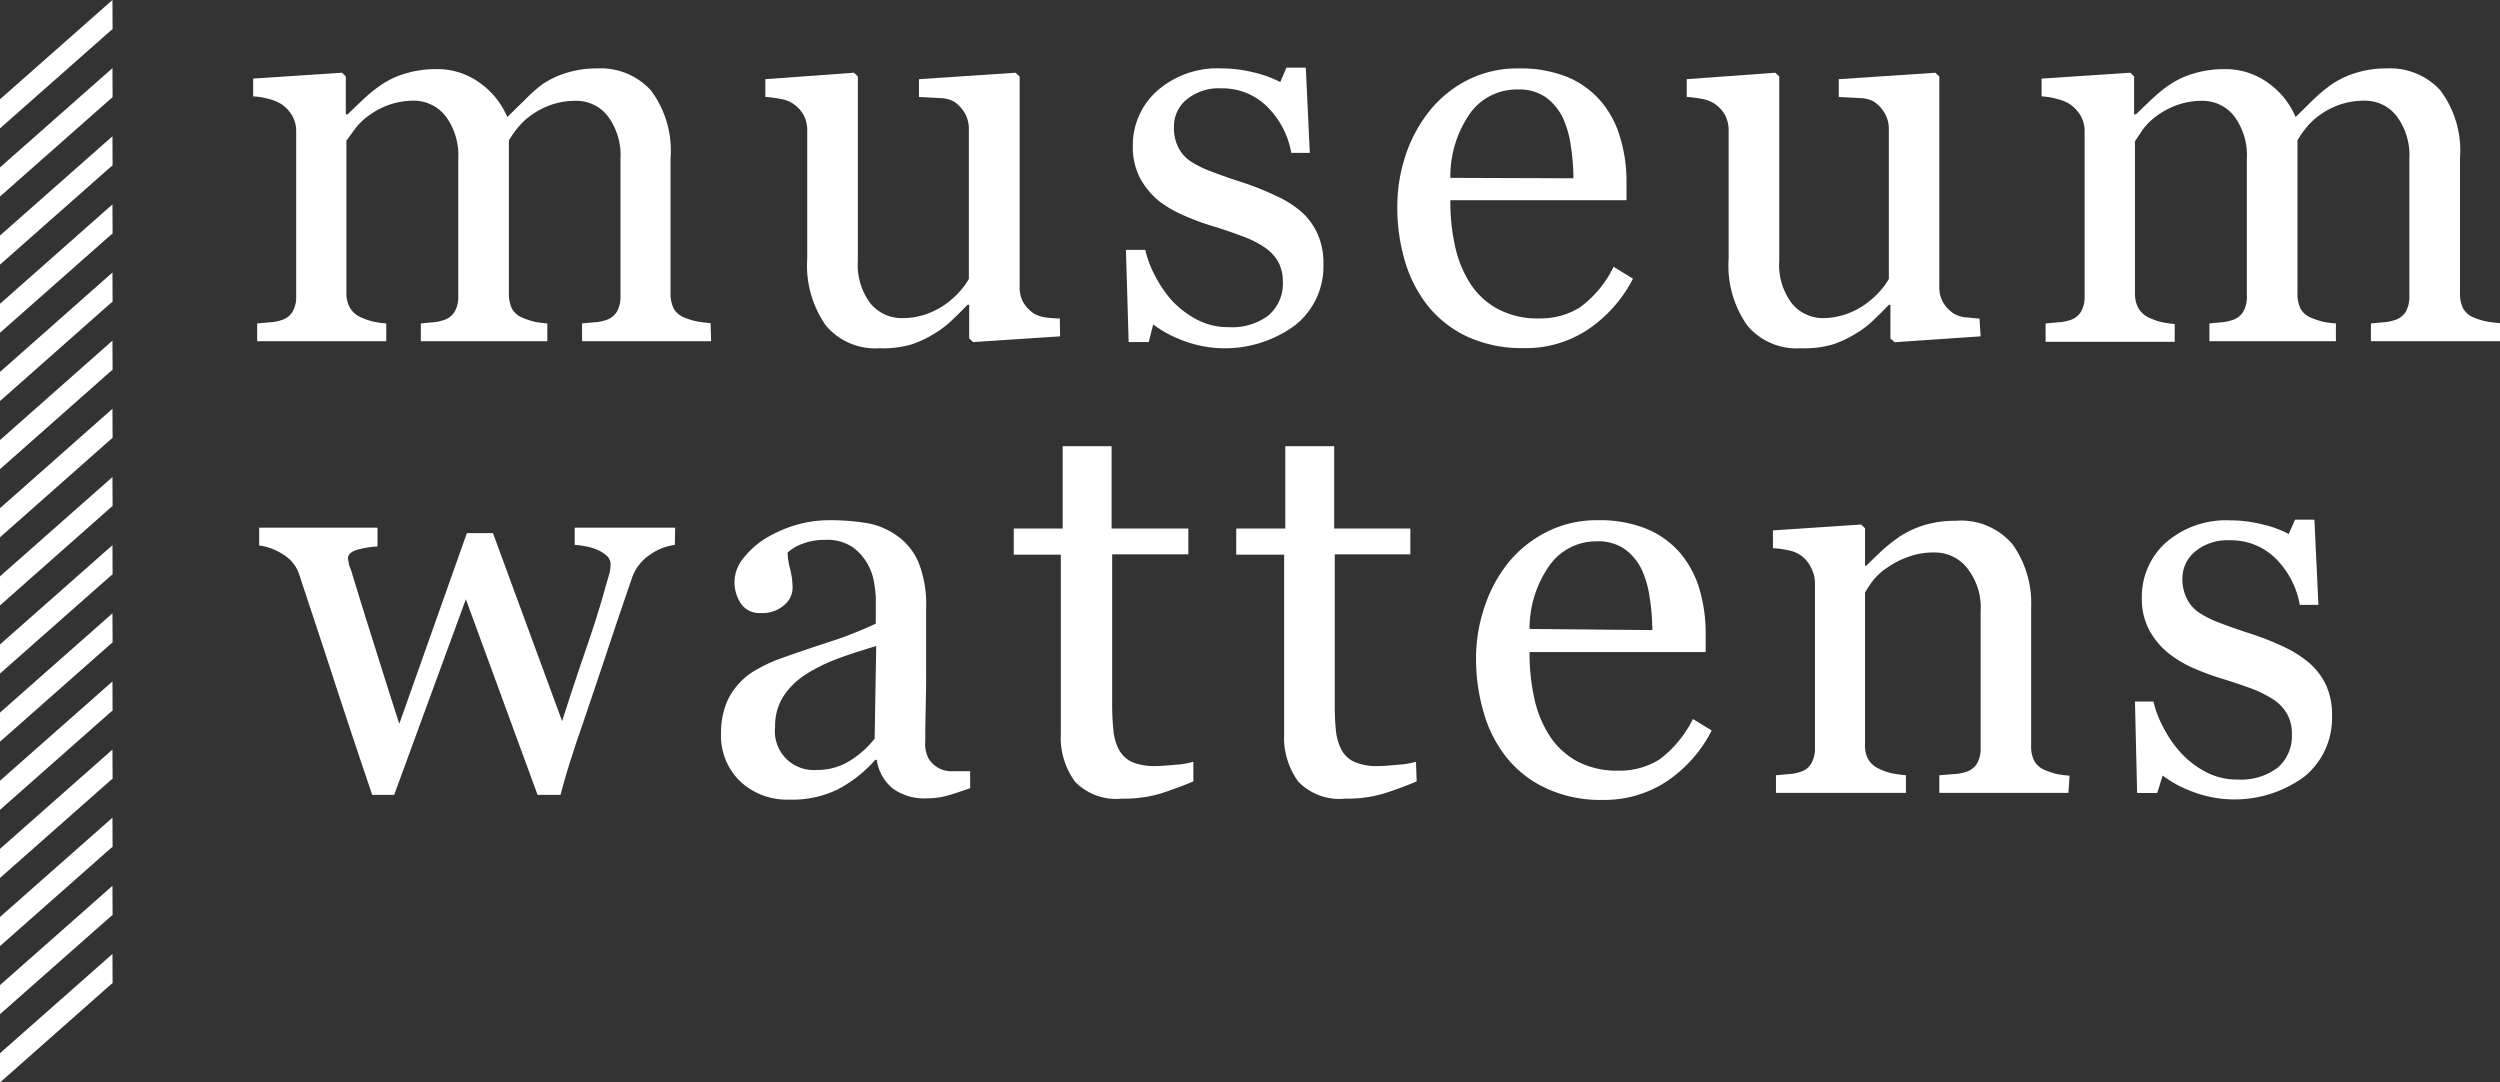 <?xml version="1.0" encoding="UTF-8"?>
<svg xmlns="http://www.w3.org/2000/svg" id="Ebene_1" data-name="Ebene 1" viewBox="0 0 174.3 75.46">
  <rect x="0" y="0" width="174.3" height="75.46" fill="#333333" stroke="none"/>
  <defs>
    <style>.cls-1{fill:#fff;}</style>
  </defs>
  <path class="cls-1" d="M68.73,42.94h-9V41.7l.87-.08a2.84,2.84,0,0,0,.78-.15,1.35,1.35,0,0,0,.78-.59,2.07,2.07,0,0,0,.25-1.09V30.24a4.56,4.56,0,0,0-.89-3,2.76,2.76,0,0,0-2.22-1.06,5.19,5.19,0,0,0-1.73.28,5.55,5.55,0,0,0-1.48.79,4.81,4.81,0,0,0-.91.89,7.35,7.35,0,0,0-.55.8V39.6a2.34,2.34,0,0,0,.22,1.08,1.47,1.47,0,0,0,.77.64,5.92,5.92,0,0,0,.78.26,7.28,7.28,0,0,0,.91.12v1.24H48.49V41.7l.84-.08a2.77,2.77,0,0,0,.74-.15,1.35,1.35,0,0,0,.78-.59,2.07,2.07,0,0,0,.25-1.09V30.24a4.56,4.56,0,0,0-.89-3A2.8,2.8,0,0,0,48,26.17a5.19,5.19,0,0,0-1.73.29,5.43,5.43,0,0,0-1.48.8,4.22,4.22,0,0,0-.92.92l-.57.78v10.6a2.07,2.07,0,0,0,.26,1.07,1.67,1.67,0,0,0,.79.66,4.56,4.56,0,0,0,.81.28,7.27,7.27,0,0,0,.92.13v1.24h-9V41.7l.89-.08a2.92,2.92,0,0,0,.8-.15,1.35,1.35,0,0,0,.78-.59,2.07,2.07,0,0,0,.25-1.09V28.3a2.13,2.13,0,0,0-.27-1.07,2.46,2.46,0,0,0-.76-.82,3.11,3.11,0,0,0-.88-.36,4.87,4.87,0,0,0-1.09-.18V24.63L43,24.22l.26.26v2.64h.13c.32-.31.7-.68,1.15-1.1a9.4,9.4,0,0,1,1.26-1,5.82,5.82,0,0,1,1.64-.75,7.21,7.21,0,0,1,2.13-.3,5,5,0,0,1,3.09,1,5.58,5.58,0,0,1,1.86,2.34c.45-.44.84-.83,1.19-1.16A10.11,10.11,0,0,1,57,25a6.51,6.51,0,0,1,1.68-.78,7.19,7.19,0,0,1,2.14-.3,4.73,4.73,0,0,1,3.71,1.53,7,7,0,0,1,1.37,4.73v9.4a2.34,2.34,0,0,0,.22,1.08,1.47,1.47,0,0,0,.77.64,4.69,4.69,0,0,0,.86.26c.28.05.59.09.94.12Z" transform="translate(-19.15 -19.15)"></path>
  <path class="cls-1" d="M93.06,42.6,87,43l-.28-.26V40.4h-.12c-.3.32-.63.65-1,1a6.76,6.76,0,0,1-1.29,1,7.7,7.7,0,0,1-1.63.77,7.22,7.22,0,0,1-2.23.26,4.48,4.48,0,0,1-3.73-1.6,7.28,7.28,0,0,1-1.29-4.65V28.3a2.3,2.3,0,0,0-.25-1.13,2.37,2.37,0,0,0-.75-.8,2.13,2.13,0,0,0-.85-.32,6.93,6.93,0,0,0-1.07-.14V24.67l6.17-.45.28.26V37.33a4.43,4.43,0,0,0,.9,3,2.81,2.81,0,0,0,2.16,1A5,5,0,0,0,83.87,41a5.4,5.4,0,0,0,1.35-.75,6.46,6.46,0,0,0,.89-.83,5.15,5.15,0,0,0,.59-.82V28.17a2.25,2.25,0,0,0-.26-1.09,2.59,2.59,0,0,0-.73-.82,2.11,2.11,0,0,0-1-.27l-1.49-.08V24.67l6.73-.45.29.26V39.15a2.1,2.1,0,0,0,.26,1.09,2.42,2.42,0,0,0,.73.77,2.27,2.27,0,0,0,.81.27,10.05,10.05,0,0,0,1,.08Z" transform="translate(-19.15 -19.15)"></path>
  <path class="cls-1" d="M109.84,33.88A4.61,4.61,0,0,1,111,35.43a5,5,0,0,1,.42,2.16,5.24,5.24,0,0,1-1.93,4.2,8.23,8.23,0,0,1-8,1.05,7.91,7.91,0,0,1-1.94-1.07L99.24,43h-1.4l-.19-6.43H99a6.87,6.87,0,0,0,.63,1.71A8.66,8.66,0,0,0,100.76,40a6.52,6.52,0,0,0,1.76,1.39,4.64,4.64,0,0,0,2.3.57,4.22,4.22,0,0,0,2.77-.82,2.91,2.91,0,0,0,1-2.35,2.87,2.87,0,0,0-.31-1.36,3,3,0,0,0-.91-1,6.94,6.94,0,0,0-1.52-.78q-.9-.34-2-.69a16.74,16.74,0,0,1-2-.72A8.19,8.19,0,0,1,100,33.2a5.28,5.28,0,0,1-1.35-1.61,4.62,4.62,0,0,1-.52-2.25,5.06,5.06,0,0,1,1.69-3.85,6.35,6.35,0,0,1,4.52-1.57,9.13,9.13,0,0,1,2.22.28,8,8,0,0,1,1.85.67l.43-1h1.35l.28,5.94h-1.29a6,6,0,0,0-1.7-3.24,4.41,4.41,0,0,0-3.18-1.26,3.52,3.52,0,0,0-2.42.78A2.39,2.39,0,0,0,101,28a2.93,2.93,0,0,0,.29,1.4,2.49,2.49,0,0,0,.87,1,7,7,0,0,0,1.42.7c.57.22,1.27.47,2.11.74a19.48,19.48,0,0,1,2.33.92A7.44,7.44,0,0,1,109.84,33.88Z" transform="translate(-19.15 -19.15)"></path>
  <path class="cls-1" d="M133,38.58a9.47,9.47,0,0,1-3.12,3.53,7.79,7.79,0,0,1-4.48,1.31,9.19,9.19,0,0,1-3.91-.78,7.79,7.79,0,0,1-2.77-2.14,9.23,9.23,0,0,1-1.62-3.15,13.19,13.19,0,0,1-.53-3.81,11.3,11.3,0,0,1,.57-3.54,10,10,0,0,1,1.68-3.12,8.1,8.1,0,0,1,2.65-2.15,7.71,7.71,0,0,1,3.56-.81,8.67,8.67,0,0,1,3.47.63,6.22,6.22,0,0,1,2.34,1.75,6.88,6.88,0,0,1,1.28,2.48,10.54,10.54,0,0,1,.43,3.09v1.24H120.27a14.13,14.13,0,0,0,.35,3.31A7.86,7.86,0,0,0,121.71,39a5.22,5.22,0,0,0,1.92,1.72,5.86,5.86,0,0,0,2.81.63,5.22,5.22,0,0,0,2.88-.78,7.67,7.67,0,0,0,2.33-2.82Zm-4.15-7a15.08,15.08,0,0,0-.18-2.24,6.91,6.91,0,0,0-.57-2,3.86,3.86,0,0,0-1.18-1.41,3.22,3.22,0,0,0-1.93-.54A4,4,0,0,0,121.68,27a7.65,7.65,0,0,0-1.41,4.55Z" transform="translate(-19.15 -19.15)"></path>
  <path class="cls-1" d="M157.24,42.6l-6,.41-.29-.26V40.4h-.11c-.3.32-.63.65-1,1a6.76,6.76,0,0,1-1.29,1,7.94,7.94,0,0,1-1.63.77,7.22,7.22,0,0,1-2.23.26,4.48,4.48,0,0,1-3.73-1.6,7.28,7.28,0,0,1-1.29-4.65V28.3a2.3,2.3,0,0,0-.25-1.13,2.37,2.37,0,0,0-.75-.8,2.19,2.19,0,0,0-.85-.32,7.27,7.27,0,0,0-1.07-.14V24.67l6.17-.45.28.26V37.33a4.43,4.43,0,0,0,.9,3,2.81,2.81,0,0,0,2.16,1A5,5,0,0,0,148,41a5.07,5.07,0,0,0,1.35-.75,6.56,6.56,0,0,0,.9-.83,5.15,5.15,0,0,0,.59-.82V28.17a2.15,2.15,0,0,0-.27-1.09,2.37,2.37,0,0,0-.73-.82,2.06,2.06,0,0,0-1-.27l-1.49-.08V24.67l6.73-.45.28.26V39.15a2.1,2.1,0,0,0,.27,1.09,2.32,2.32,0,0,0,.73.77,2.29,2.29,0,0,0,.8.27c.32,0,.66.07,1,.08Z" transform="translate(-19.15 -19.15)"></path>
  <path class="cls-1" d="M193.45,42.94h-9V41.7l.87-.08a3,3,0,0,0,.78-.15,1.35,1.35,0,0,0,.78-.59,2.07,2.07,0,0,0,.25-1.09V30.24a4.56,4.56,0,0,0-.89-3A2.78,2.78,0,0,0,184,26.17a5.15,5.15,0,0,0-1.73.28,5.4,5.4,0,0,0-1.48.79,4.53,4.53,0,0,0-.91.89,7.35,7.35,0,0,0-.55.8V39.6a2.34,2.34,0,0,0,.22,1.08,1.47,1.47,0,0,0,.77.64,5.92,5.92,0,0,0,.78.26,7,7,0,0,0,.91.12v1.24h-8.82V41.7l.84-.08a2.86,2.86,0,0,0,.74-.15,1.35,1.35,0,0,0,.78-.59,2.07,2.07,0,0,0,.25-1.09V30.24a4.56,4.56,0,0,0-.89-3,2.8,2.8,0,0,0-2.23-1.06,5.15,5.15,0,0,0-1.73.29,5.64,5.64,0,0,0-1.49.8,4.46,4.46,0,0,0-.92.92L168,29v10.6a2.07,2.07,0,0,0,.26,1.07,1.67,1.67,0,0,0,.79.66,4.56,4.56,0,0,0,.81.28,7.37,7.37,0,0,0,.91.13v1.24h-9V41.7l.89-.08a3,3,0,0,0,.8-.15,1.35,1.35,0,0,0,.78-.59,2.07,2.07,0,0,0,.25-1.09V28.3a2.13,2.13,0,0,0-.27-1.07,2.57,2.57,0,0,0-.76-.82,3.11,3.11,0,0,0-.88-.36,5,5,0,0,0-1.09-.18V24.63l6.19-.41.26.26v2.64h.13c.32-.31.7-.68,1.15-1.1a10,10,0,0,1,1.25-1,6.09,6.09,0,0,1,1.64-.75,7.31,7.31,0,0,1,2.13-.3,5.06,5.06,0,0,1,3.1,1,5.58,5.58,0,0,1,1.86,2.34l1.18-1.16A11,11,0,0,1,181.76,25a6.36,6.36,0,0,1,1.68-.78,7.14,7.14,0,0,1,2.14-.3,4.73,4.73,0,0,1,3.71,1.53,7,7,0,0,1,1.37,4.73v9.4a2.34,2.34,0,0,0,.22,1.08,1.47,1.47,0,0,0,.77.64,4.84,4.84,0,0,0,.85.26c.29.05.6.09.95.12Z" transform="translate(-19.15 -19.15)"></path>
  <path class="cls-1" d="M66.2,57.14a3.88,3.88,0,0,0-1.7.66,3.23,3.23,0,0,0-1.32,1.74q-.95,2.76-1.77,5.23t-1.87,5.54c-.23.65-.45,1.35-.69,2.1s-.44,1.47-.62,2.16h-1.6l-5-13.64-5,13.64H45.1c-.94-2.78-1.86-5.53-2.75-8.27S40.66,61.19,40,59.17a2.57,2.57,0,0,0-1.15-1.39,4.07,4.07,0,0,0-1.63-.6V55.94h8.25v1.31a6.27,6.27,0,0,0-1.34.21c-.48.13-.72.33-.72.62a1.73,1.73,0,0,0,.06.32c0,.16.1.34.16.52.4,1.31.85,2.78,1.36,4.39s1.16,3.72,2,6.3l4.71-13.29h1.82l4.82,13.11c.54-1.68,1.07-3.3,1.61-4.86s1-3,1.39-4.41c.09-.32.18-.62.26-.89a2.77,2.77,0,0,0,.12-.8.8.8,0,0,0-.3-.6,2.47,2.47,0,0,0-.73-.43,3.93,3.93,0,0,0-.82-.22,4.43,4.43,0,0,0-.65-.08v-1.2h7Z" transform="translate(-19.15 -19.15)"></path>
  <path class="cls-1" d="M86.79,74.1c-.59.21-1.1.38-1.55.51a5.36,5.36,0,0,1-1.51.2,3.71,3.71,0,0,1-2.33-.68,3.14,3.14,0,0,1-1.12-2h-.11a9.18,9.18,0,0,1-2.62,2.06,7.26,7.26,0,0,1-3.37.71,4.78,4.78,0,0,1-3.42-1.27,4.41,4.41,0,0,1-1.34-3.34,5.67,5.67,0,0,1,.3-1.91,4.5,4.5,0,0,1,.9-1.52,4.55,4.55,0,0,1,1.24-1,10.45,10.45,0,0,1,1.44-.7c.57-.21,1.71-.61,3.43-1.18a27.09,27.09,0,0,0,3.48-1.35V60.76a8.36,8.36,0,0,0-.11-.94,3.83,3.83,0,0,0-.44-1.31A3.68,3.68,0,0,0,78.6,57.3a3.2,3.2,0,0,0-1.94-.51,4.21,4.21,0,0,0-1.6.29,2.84,2.84,0,0,0-1,.6,4.9,4.9,0,0,0,.17,1.11,5.71,5.71,0,0,1,.18,1.35,1.58,1.58,0,0,1-.59,1.2,2.29,2.29,0,0,1-1.64.55,1.54,1.54,0,0,1-1.38-.67,2.66,2.66,0,0,1-.44-1.49,2.62,2.62,0,0,1,.61-1.65,6,6,0,0,1,1.58-1.41,9.09,9.09,0,0,1,2-.89,8.12,8.12,0,0,1,2.34-.36,15.78,15.78,0,0,1,2.75.21,5.09,5.09,0,0,1,2.13.93,4.29,4.29,0,0,1,1.45,1.88,7.91,7.91,0,0,1,.5,3.07c0,1.79,0,3.37,0,4.76s-.06,2.89-.06,4.53A2.3,2.3,0,0,0,83.87,72a1.85,1.85,0,0,0,1.67.92l1.25,0Zm-6.55-9.91c-1.06.32-2,.62-2.79.92a11.66,11.66,0,0,0-2.23,1.13,5.13,5.13,0,0,0-1.49,1.52,3.85,3.85,0,0,0-.54,2.07,2.7,2.7,0,0,0,2.89,3,4.24,4.24,0,0,0,2.34-.65,6.65,6.65,0,0,0,1.71-1.53Z" transform="translate(-19.15 -19.15)"></path>
  <path class="cls-1" d="M102.35,73.63c-.81.34-1.58.62-2.3.85a8.91,8.91,0,0,1-2.67.35,4,4,0,0,1-3.27-1.17,5.18,5.18,0,0,1-1-3.31V57.82H89.83V56h3.41V50.26h3.41V56H102v1.8H96.69V68.15a17.31,17.31,0,0,0,.09,1.94,3.55,3.55,0,0,0,.4,1.36,2,2,0,0,0,.9.83,4,4,0,0,0,1.61.28q.47,0,1.38-.09a5.42,5.42,0,0,0,1.28-.21Z" transform="translate(-19.15 -19.15)"></path>
  <path class="cls-1" d="M117.92,73.63c-.81.34-1.58.62-2.31.85a8.84,8.84,0,0,1-2.66.35,4,4,0,0,1-3.27-1.17,5.18,5.18,0,0,1-1-3.31V57.82h-3.34V56h3.42V50.26h3.41V56h5.31v1.8h-5.27V68.15a17.62,17.62,0,0,0,.08,1.94,3.74,3.74,0,0,0,.4,1.36,1.94,1.94,0,0,0,.91.83,3.91,3.91,0,0,0,1.61.28q.46,0,1.38-.09a5.63,5.63,0,0,0,1.28-.21Z" transform="translate(-19.15 -19.15)"></path>
  <path class="cls-1" d="M138.49,70.08a9.43,9.43,0,0,1-3.11,3.53,7.89,7.89,0,0,1-4.48,1.31,9,9,0,0,1-3.91-.79A7.65,7.65,0,0,1,124.22,72a8.89,8.89,0,0,1-1.62-3.15,13.24,13.24,0,0,1-.54-3.81,11,11,0,0,1,.58-3.54,9.88,9.88,0,0,1,1.67-3.12A8.24,8.24,0,0,1,127,56.23a7.67,7.67,0,0,1,3.55-.81,8.64,8.64,0,0,1,3.47.63,6.25,6.25,0,0,1,2.35,1.75,7,7,0,0,1,1.28,2.47,10.91,10.91,0,0,1,.42,3.1v1.24H125.79a14.68,14.68,0,0,0,.35,3.31,7.88,7.88,0,0,0,1.1,2.61,5.36,5.36,0,0,0,1.91,1.72,5.93,5.93,0,0,0,2.82.63,5.22,5.22,0,0,0,2.88-.78,7.94,7.94,0,0,0,2.33-2.82Zm-4.14-7a15,15,0,0,0-.18-2.24,6.91,6.91,0,0,0-.57-2,3.78,3.78,0,0,0-1.18-1.41,3.25,3.25,0,0,0-1.94-.54,4,4,0,0,0-3.27,1.64A7.65,7.65,0,0,0,125.79,63Z" transform="translate(-19.15 -19.15)"></path>
  <path class="cls-1" d="M163.36,74.43h-9V73.2l1-.08a3.09,3.09,0,0,0,.85-.15,1.35,1.35,0,0,0,.78-.59,2.11,2.11,0,0,0,.25-1.1V61.77a4.41,4.41,0,0,0-.93-3A2.86,2.86,0,0,0,154,57.67a5,5,0,0,0-1.82.31,5.82,5.82,0,0,0-1.47.76,4,4,0,0,0-1,.92,8.23,8.23,0,0,0-.53.8V71.1a1.9,1.9,0,0,0,.26,1.05,1.69,1.69,0,0,0,.79.63,3.7,3.7,0,0,0,.85.29,9.45,9.45,0,0,0,.95.13v1.23h-9.06V73.2l.89-.08a3,3,0,0,0,.8-.15,1.3,1.3,0,0,0,.77-.59,2.07,2.07,0,0,0,.26-1.09V59.88a2.41,2.41,0,0,0-.28-1.17,2.26,2.26,0,0,0-.75-.87,2.4,2.4,0,0,0-.85-.33,6.51,6.51,0,0,0-1.05-.14V56.13l6.15-.41.27.26v2.61h.09c.3-.3.67-.66,1.12-1.08a11.32,11.32,0,0,1,1.28-1,6.63,6.63,0,0,1,1.65-.75,7.23,7.23,0,0,1,2.16-.3,4.71,4.71,0,0,1,4,1.66,7.08,7.08,0,0,1,1.28,4.42v9.62a2.16,2.16,0,0,0,.23,1.06,1.47,1.47,0,0,0,.76.63,5,5,0,0,0,.78.26,6.79,6.79,0,0,0,.91.12Z" transform="translate(-19.15 -19.15)"></path>
  <path class="cls-1" d="M180.15,65.37a4.78,4.78,0,0,1,1.18,1.56,5,5,0,0,1,.41,2.16,5.27,5.27,0,0,1-1.92,4.2,8.23,8.23,0,0,1-7.95,1,7.86,7.86,0,0,1-1.94-1.07l-.38,1.22h-1.4L168,68.06h1.29a6.94,6.94,0,0,0,.64,1.71,8.27,8.27,0,0,0,1.18,1.77,6.47,6.47,0,0,0,1.75,1.39,4.67,4.67,0,0,0,2.3.57,4.25,4.25,0,0,0,2.78-.82,2.9,2.9,0,0,0,1-2.35,2.76,2.76,0,0,0-.31-1.36,3,3,0,0,0-.9-1,8.25,8.25,0,0,0-1.52-.78c-.61-.23-1.27-.45-2-.68a18.77,18.77,0,0,1-2-.72,8,8,0,0,1-1.85-1.08A5.4,5.4,0,0,1,169,63.09a4.62,4.62,0,0,1-.52-2.25A5.07,5.07,0,0,1,170.13,57a6.38,6.38,0,0,1,4.52-1.57,9.14,9.14,0,0,1,2.23.28,7.45,7.45,0,0,1,1.84.67l.44-1h1.35l.28,5.94h-1.3a6,6,0,0,0-1.7-3.25,4.4,4.4,0,0,0-3.17-1.25,3.5,3.5,0,0,0-2.42.78,2.4,2.4,0,0,0-.89,1.87,2.93,2.93,0,0,0,.3,1.4,2.49,2.49,0,0,0,.87,1,7.11,7.11,0,0,0,1.41.7c.57.22,1.28.47,2.11.74a19,19,0,0,1,2.34.92A8,8,0,0,1,180.15,65.37Z" transform="translate(-19.15 -19.15)"></path>
  <polygon class="cls-1" points="7.84 0 0.08 6.85 0 6.93 0 8.95 7.69 2.16 7.85 2.03 7.84 0"></polygon>
  <polygon class="cls-1" points="7.84 4.75 0.08 11.6 0 11.68 0 13.7 7.69 6.91 7.85 6.78 7.84 4.75"></polygon>
  <polygon class="cls-1" points="7.84 9.5 0.08 16.35 0 16.43 0 18.45 7.69 11.66 7.85 11.53 7.84 9.5"></polygon>
  <polygon class="cls-1" points="7.84 14.25 0.08 21.11 0 21.18 0 23.2 7.69 16.41 7.85 16.28 7.84 14.25"></polygon>
  <polygon class="cls-1" points="7.84 19 0.08 25.86 0 25.93 0 27.96 7.69 21.16 7.85 21.03 7.84 19"></polygon>
  <polygon class="cls-1" points="7.84 23.75 0.08 30.61 0 30.68 0 32.71 7.69 25.91 7.85 25.78 7.84 23.75"></polygon>
  <polygon class="cls-1" points="7.84 28.5 0.08 35.36 0 35.43 0 37.46 7.69 30.66 7.85 30.53 7.84 28.5"></polygon>
  <polygon class="cls-1" points="7.84 33.26 0.08 40.11 0 40.19 0 42.21 7.69 35.41 7.85 35.28 7.84 33.26"></polygon>
  <polygon class="cls-1" points="7.84 38.01 0.08 44.86 0 44.93 0 46.96 7.69 40.17 7.85 40.04 7.84 38.01"></polygon>
  <polygon class="cls-1" points="7.84 42.76 0.08 49.61 0 49.69 0 51.71 7.69 44.92 7.85 44.79 7.84 42.76"></polygon>
  <polygon class="cls-1" points="7.84 47.51 0.08 54.36 0 54.44 0 56.46 7.69 49.67 7.85 49.54 7.84 47.51"></polygon>
  <polygon class="cls-1" points="7.84 52.26 0.08 59.11 0 59.19 0 61.21 7.69 54.42 7.85 54.29 7.84 52.26"></polygon>
  <polygon class="cls-1" points="7.84 57.01 0.08 63.86 0 63.94 0 65.96 7.69 59.17 7.85 59.04 7.84 57.01"></polygon>
  <polygon class="cls-1" points="7.84 61.76 0.08 68.61 0 68.69 0 70.71 7.69 63.92 7.85 63.79 7.84 61.76"></polygon>
  <polygon class="cls-1" points="7.84 66.51 0.08 73.36 0 73.44 0 75.47 7.69 68.67 7.85 68.54 7.84 66.51"></polygon>
</svg>
